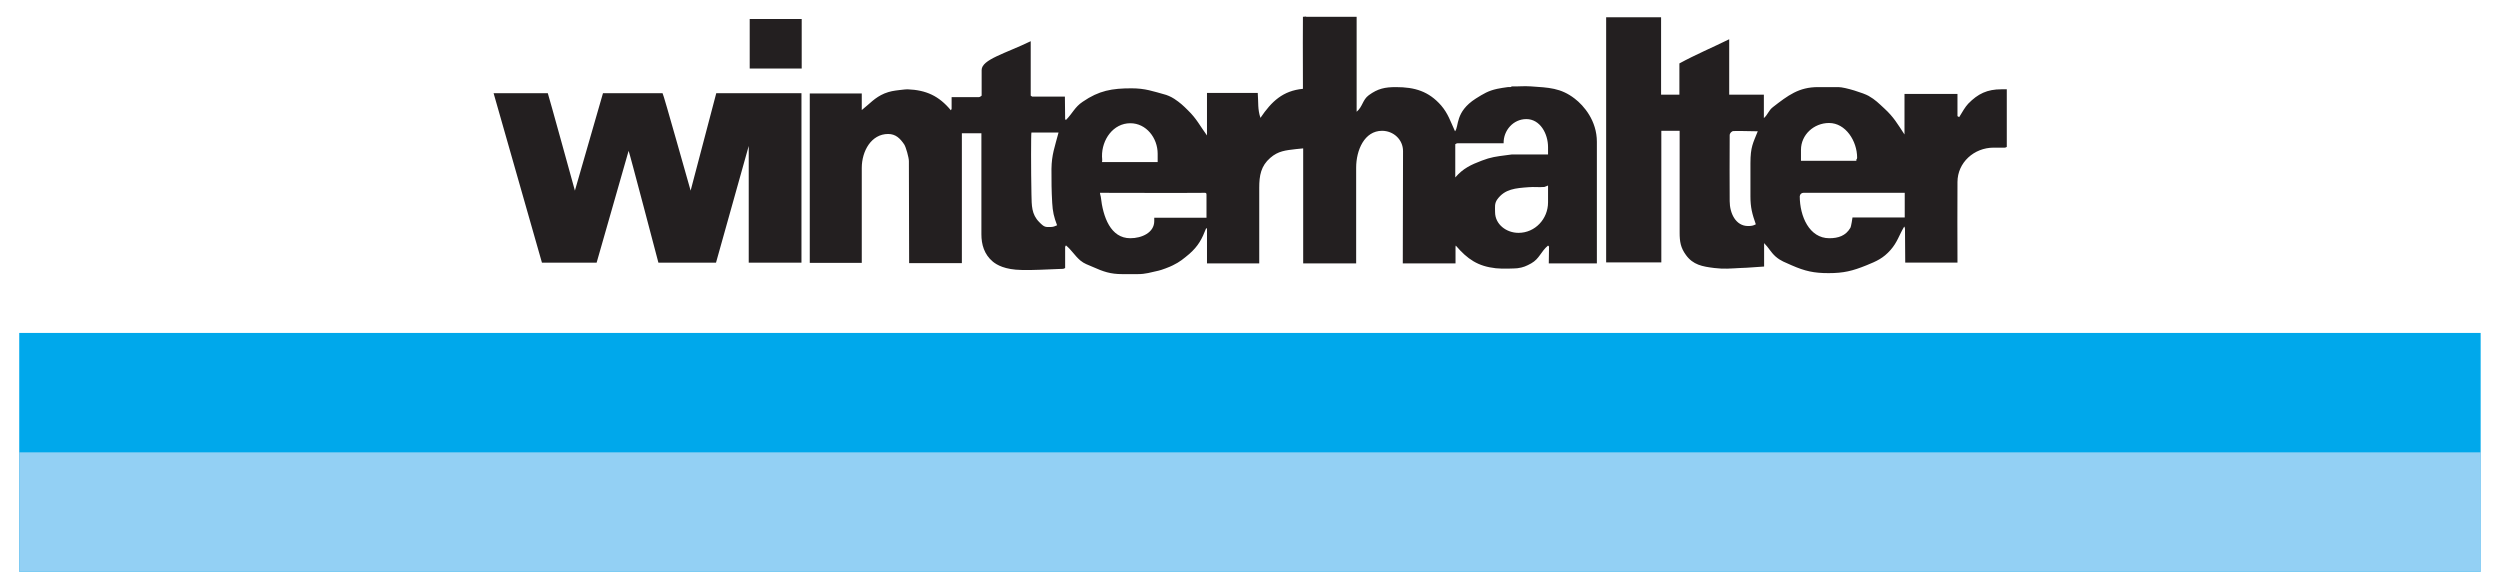 <?xml version="1.0" encoding="utf-8"?>
<!-- Generator: Adobe Illustrator 26.0.3, SVG Export Plug-In . SVG Version: 6.00 Build 0)  -->
<svg version="1.1" id="svg4811" xmlns:svg="http://www.w3.org/2000/svg"
	 xmlns="http://www.w3.org/2000/svg" xmlns:xlink="http://www.w3.org/1999/xlink" x="0px" y="0px" viewBox="0 0 1024 241"
	 style="enable-background:new 0 0 1024 241;" xml:space="preserve">
<style type="text/css">
	.st0{fill-rule:evenodd;clip-rule:evenodd;fill:#231F20;}
	.st1{fill:#00A8EB;}
	.st2{fill:#93D0F4;}
</style>
<g id="layer1" transform="translate(-878.921,-921.923)">
	<path id="path2452" class="st0" d="M1413.9,928.7c-0.4,0-1.3,0.1-1.3,0.1c0,0-0.1,18.1,0,29.5c-8.2,0.8-12.8,5.1-17.4,11.9
		c-1.2-3.6-0.8-6.2-1.1-10.2h-20.8v17.4c-3-4.1-4.2-6.8-7.8-10.3c-2-2-3.2-3.1-5.6-4.7c-1.5-1-3.3-1.6-3.3-1.6
		c-5.4-1.5-8.6-2.7-14.2-2.7c-8,0-13.3,0.9-20,5.5c-3.3,2.2-4.1,4.7-6.9,7.5l-0.3-0.4l-0.1-9.2h-13.4l-0.6-0.4v-22.3
		c-10.3,5-20.1,7.5-20.1,11.8v10.5c-0.4,0.3-0.7,0.6-1.1,0.6h-11.2v4.7c0,0.3-0.2,0.4-0.3,0.7c-4.9-5.9-10.1-8.3-17.8-8.6
		c0,0-2,0.1-3.2,0.3c-2.5,0.3-3.9,0.5-6.2,1.4c-4,1.7-5.9,4.1-9.3,6.8v-6.8h-21.3v69.4h21.3v-38.9c0-6.9,3.9-13.9,10.8-13.9
		c3.1,0,4.9,1.8,6.6,4.3c0.7,1.1,1.9,5.4,1.9,6.8c0,16.6,0.1,25.4,0.1,41.8h21.6v-53.2h8v41.4c0,4.1,1.1,8.2,4.7,11.2
		c1.6,1.3,4.9,3.3,11.8,3.4c5.9,0.1,9.3-0.2,15.2-0.4c1.7-0.1,1.8,0.1,2.6-0.4v-8.6c0-0.3,0.3-0.4,0.3-0.7c2.5,2.1,3.4,4,5.9,6.2
		c1.7,1.4,3,1.7,5,2.6c4.5,2,7.3,3,12.2,3h6.3c3.4,0,5.2-0.7,8.5-1.4c1.1-0.2,4.8-1.6,5.9-2.2c2.9-1.4,4.4-2.7,6.8-4.7
		c3.7-3.3,5.1-6,6.9-10.6c0.1,0.2,0.1,0.2,0.3,0.3v14.2h21.4v-31c0-5,0.7-8.9,4.5-12.2c3.3-2.9,6.4-3.1,10.5-3.6l3-0.3v47.1h21.7
		v-39.2c0-7.2,3.4-15.1,10.6-15.1c4.7,0,8.6,3.6,8.6,8.3l-0.1,46h21.6v-6.3c0-0.4,0-0.7,0.1-1c4.8,5.6,9.1,8.5,16.4,9.3
		c2.5,0.3,7.9,0.1,8.8,0c2.4-0.3,3.7-0.9,5.7-2c3.4-1.9,3.9-4.8,6.9-7.3l0.4,0.4l-0.1,6.9h19.7V980c0-8.6-5.3-14.8-9.1-17.7
		c-5.7-4.4-10.7-4.5-18-5c-3-0.2-4.7,0.1-7.8,0c-0.3,0.5-1,0.2-1.6,0.3c-1.7,0.2-2.6,0.4-4.3,0.7c-3.7,0.8-5.6,2-8.8,4
		c-8.6,5.5-6.8,11.4-8.5,13.4c-1.9-4.1-2.8-7.2-5.7-10.6c-5.1-5.8-10.8-7.5-18.5-7.5c-4.5,0-7.4,0.6-11.1,3.3
		c-2.6,1.9-2.5,4.7-5,6.8v-38.9H1413.9z M1536.8,929v100.4h22.6v-53.9h7.5v41.7c0,3.7,0.4,6.2,2.6,9.2c2.9,4,6.7,4.7,11.6,5.3
		c4.1,0.5,6.5,0.2,10.6,0c3.8-0.1,6-0.4,9.8-0.6v-9.6c2,2,2.6,3.6,4.7,5.5c2.2,1.9,4,2.4,6.6,3.6c5.5,2.4,9.1,3.2,15.1,3.2
		c6.2,0,9.8-0.9,15.5-3.2c4.2-1.7,6.9-2.9,9.9-6.3c2.8-3.2,3.4-5.9,5.6-9.6c0.2,0.4,0.3,0.6,0.3,1l0.1,13.8h21.4
		c-0.1-13.1,0-20.3,0-33c0-8,6.8-14.1,14.8-14.1h3.7c0.7,0,1.1,0.1,1.7-0.3v-23.6h-2.2c-5.8,0-9.6,1.8-13.6,5.9
		c-1.3,1.4-2.3,3.2-3.7,5.5l-0.7-0.4v-9.1h-21.7V977c-2.9-4.4-4.4-7.1-8.2-10.6c-2.4-2.2-3.7-3.6-6.5-5.2c-1.9-1.1-9.6-3.6-12.4-3.6
		h-8.3c-7.9,0-12.3,3.4-18.5,8.2c-1.8,1.4-2,3-3.7,4.5v-9.6h-14.2v-22.7c-6.9,3.4-13.8,6.3-20.4,9.9v12.8h-7.5V929H1536.8z
		 M1186,929.7V950h21.3v-20.3H1186z M1081.1,960.1l19.8,69.4h22.4l13.1-45.8c0.2,0.1,12.2,45.8,12.2,45.8h23.6l13.4-47.8v47.8h21.6
		v-69.4h-34.9l-10.5,39.9c-0.8-2.6-11.2-39.9-11.5-39.9c-9,0-15.6,0-24.4,0l-11.5,39.9c0,0-11-39.9-11.1-39.9H1081.1z M1504.1,970.7
		c5.6,0,8.9,5.9,8.9,11.5v3h-14.9l-2.3,0.3c-3.9,0.5-6.3,0.8-9.9,2.2c-4.5,1.7-7.7,3.2-10.9,6.9V981c0.3-0.2,0.6-0.4,1-0.4h18.8
		C1494.7,975.3,1498.8,970.7,1504.1,970.7z M1628.1,972.3c6.8,0,11.5,7.4,11.5,14.2c0,0.9-0.5,0.4-0.3,1.3h-22.7v-4.5
		C1616.6,977.1,1621.9,972.3,1628.1,972.3z M1341.9,972.4c6.5,0,11.2,6,11.2,12.5v3.4h-22.8c0.2-0.9,0-1.4,0-2.3
		C1330.2,979.1,1334.9,972.4,1341.9,972.4z M1589,975.6c3.9-0.1,6,0.1,9.9,0.1c-1.9,4.8-3,6.3-3,13.1v13.6c0,4.5,0.7,7.1,2.2,11.4
		c-1.1,0.6-1.9,0.7-3.2,0.7c-5,0-7.5-5.2-7.5-10.2c0-9.5-0.1-16.3,0-27C1587.4,976.5,1588.2,975.6,1589,975.6z M1301.4,976.2h11.1
		c-1.6,6.1-2.8,9-2.9,14.9c0,5.5,0,8.5,0.3,13.9c0.2,3.6,0.7,5.8,2,9.2c-0.9,0.4-1.6,0.7-2.6,0.7h-1.4c-1.4,0-2.3-1-3.3-2
		c-3.2-3.2-3.1-6.8-3.2-11.4C1301.2,991.9,1301.2,976.2,1301.4,976.2z M1513,997.9v6.9c0,6.8-5.3,12.5-12.1,12.5
		c-5,0-9.6-3.5-9.6-8.5c0-2-0.3-3.5,0.9-5.2c3.1-4.3,7.5-4.6,12.8-5c2.5-0.2,3.9,0.1,6.5-0.1C1512,998.4,1512.4,998.1,1513,997.9z
		 M1329.5,1000.9c0,0,37.9,0.1,43,0c0.6,0,0.6,0.4,0.6,1v9.2c0,0-21.4,0-21.4,0c0,0.5,0,0.9,0,1.4c0,4.7-5.1,7-9.8,7
		c-8.1,0-11.2-8.7-12.1-17C1329.8,1002.2,1329.4,1001.3,1329.5,1000.9z M1617.6,1000.9h41.5v10.1h-21.4c0,0-0.5,3.7-0.9,4.3
		c-1.9,3.2-4.9,4.2-8.6,4.2c-8.2,0-12.1-9-12.1-17.2C1616.2,1001.4,1616.9,1000.9,1617.6,1000.9z"/>
	<path id="path2460" class="st1" d="M886.8,1058.3v48.9v48.9H1895v-48.9v-48.9H886.8z"/>
	<path id="path2462" class="st2" d="M886.8,1156.1h1008.3v-48.9H886.8V1156.1z"/>
</g>
</svg>
